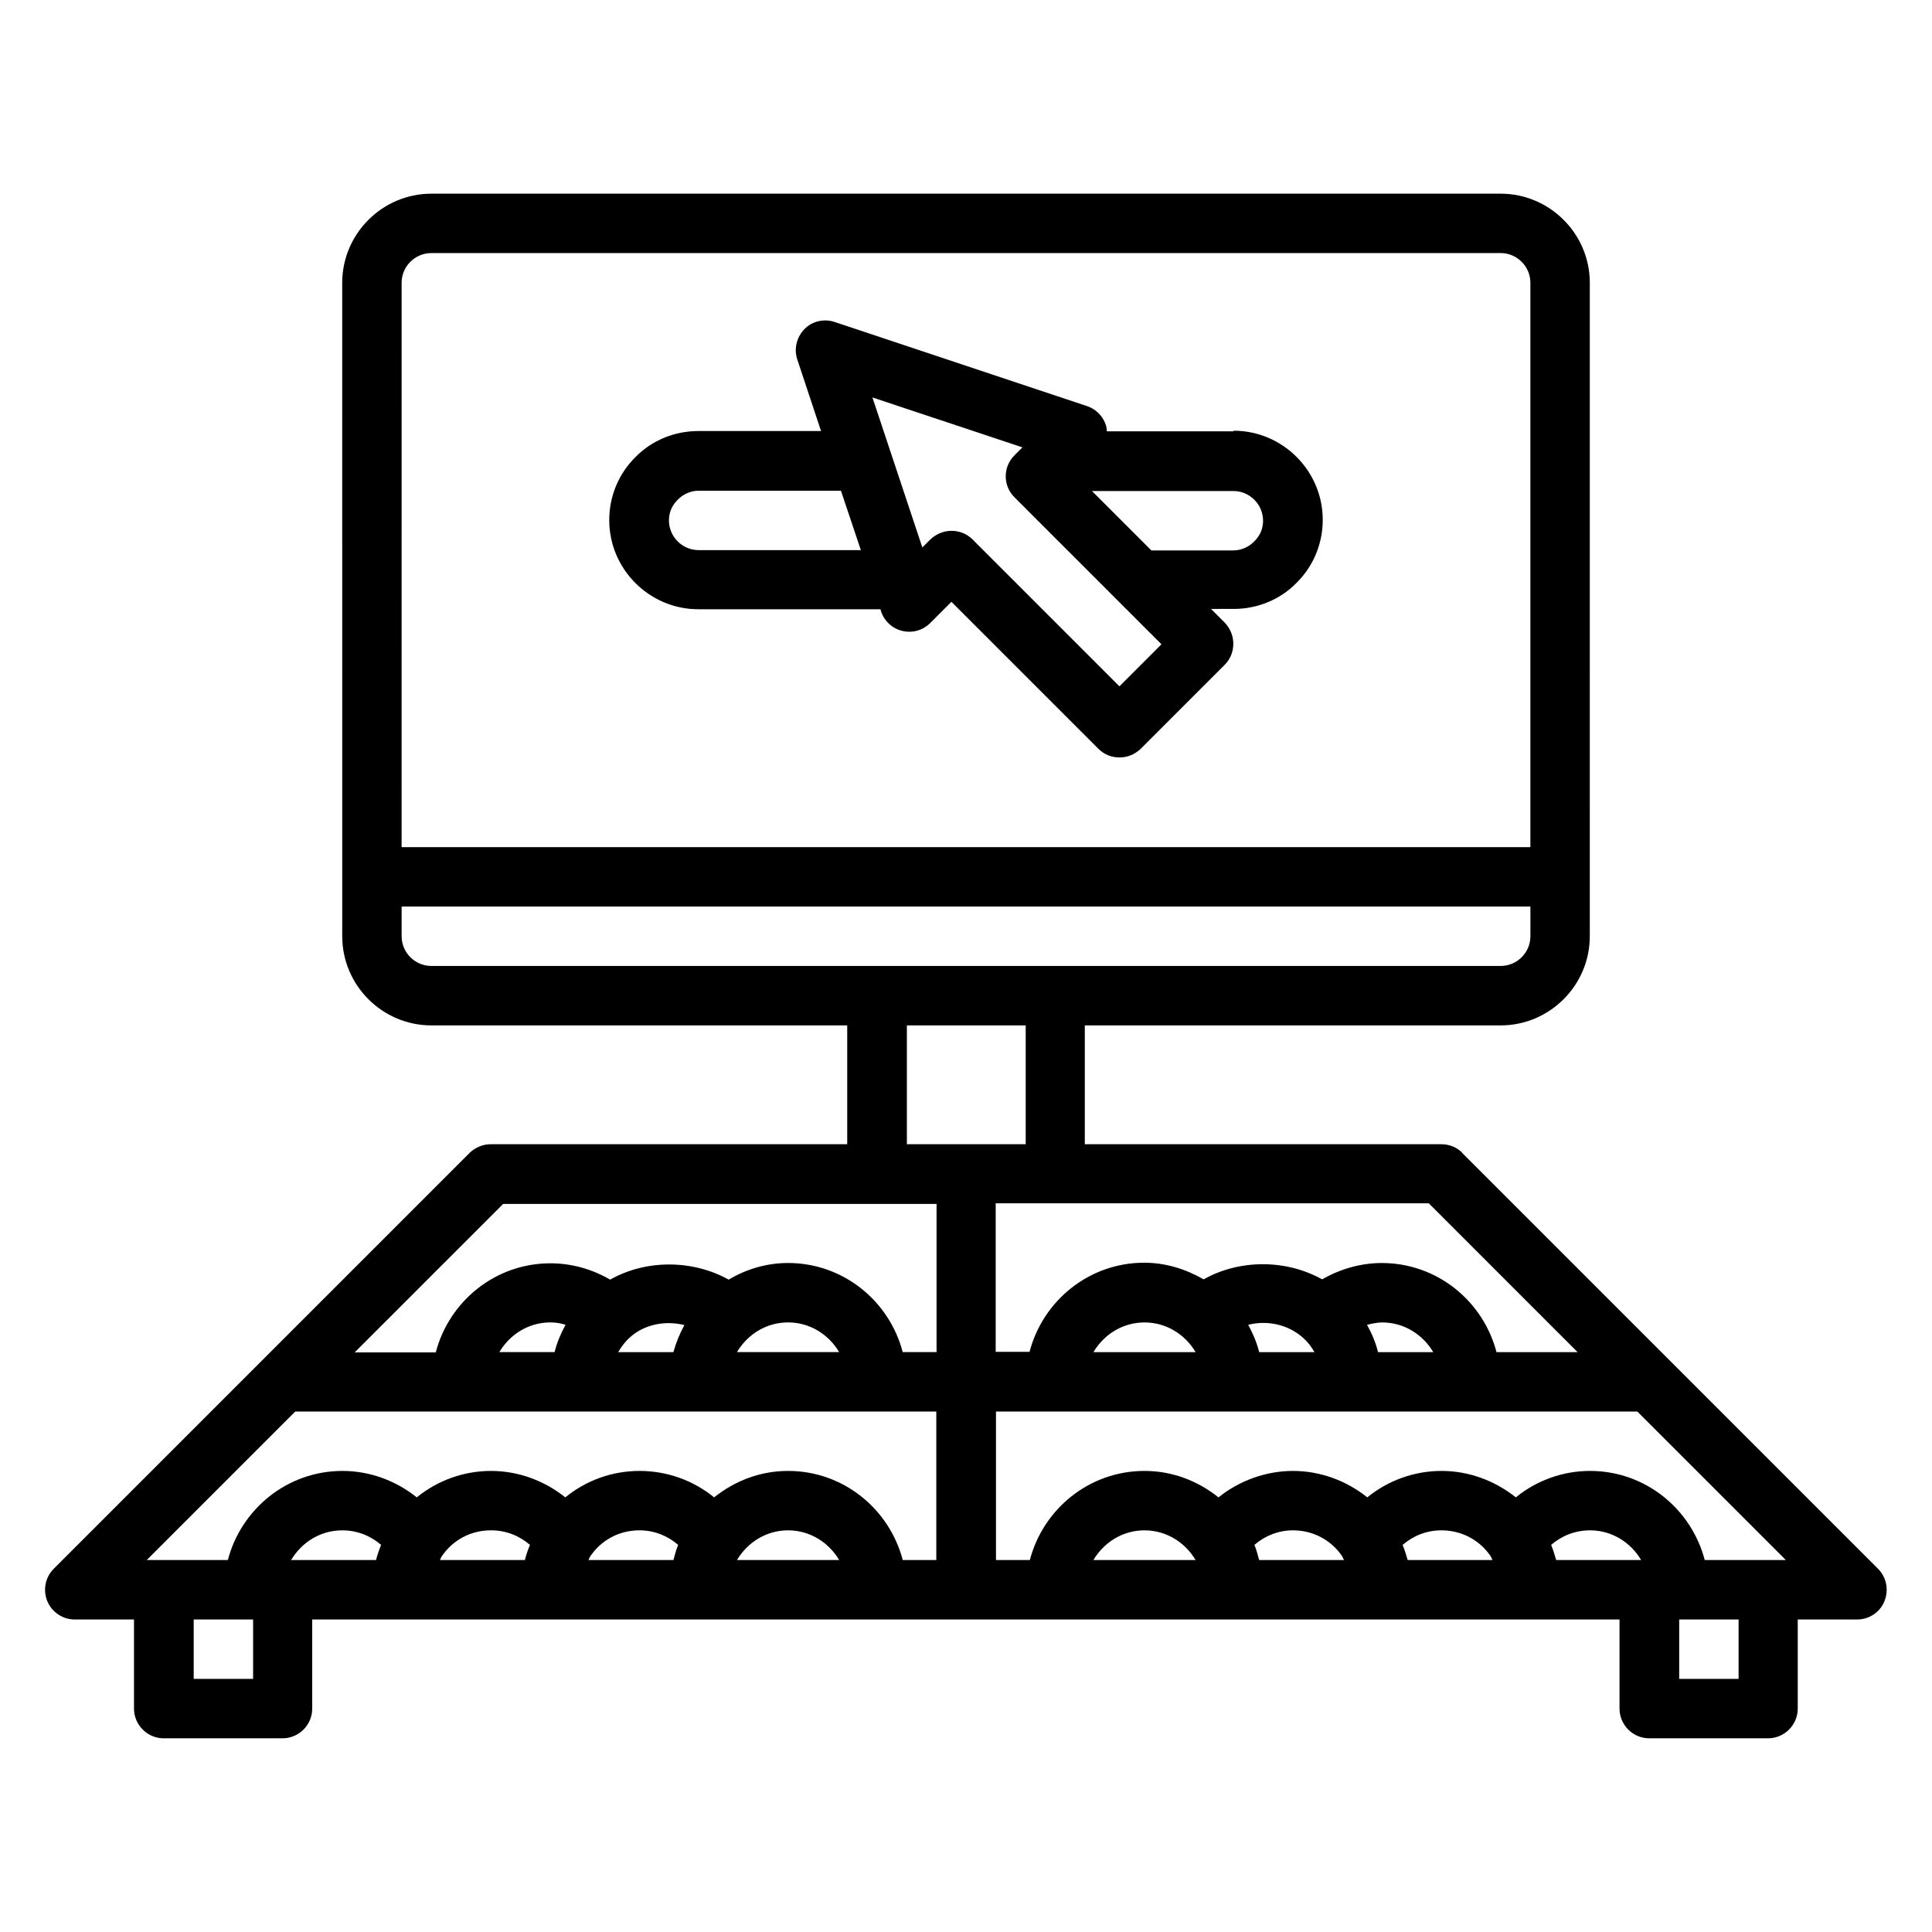 <?xml version="1.0" encoding="UTF-8"?>
<!-- Uploaded to: SVG Find, www.svgrepo.com, Generator: SVG Find Mixer Tools -->
<svg fill="#000000" width="800px" height="800px" version="1.1" viewBox="144 144 512 512" xmlns="http://www.w3.org/2000/svg">
 <g>
  <path d="m531.54 449.51c-1.496-1.496-3.465-2.281-5.59-2.281h-94.465v-31.488h110.21c12.988 0 23.617-10.629 23.617-23.617l0.004-173.18c0-12.988-10.629-23.617-23.617-23.617h-283.39c-12.988 0-23.617 10.629-23.617 23.617l0.004 173.18c0 12.988 10.629 23.617 23.617 23.617h110.21v31.488h-94.465c-2.125 0-4.094 0.867-5.59 2.281l-110.21 110.21c-2.281 2.281-2.914 5.668-1.73 8.582 1.18 2.914 4.094 4.879 7.242 4.879h15.742v23.617c0 4.328 3.543 7.871 7.871 7.871h31.488c4.328 0 7.871-3.543 7.871-7.871v-23.617h346.45v23.617c0 4.328 3.543 7.871 7.871 7.871h31.488c4.328 0 7.871-3.543 7.871-7.871v-23.617h15.742c3.148 0 6.062-1.891 7.242-4.879 1.18-2.992 0.551-6.297-1.73-8.582l-110.21-110.21zm-8.816 13.461 39.359 39.359h-21.492c-3.543-13.539-15.742-23.617-30.387-23.617-5.59 0-11.02 1.574-15.824 4.328-9.605-5.352-21.883-5.352-31.41 0-4.644-2.676-9.996-4.41-15.742-4.41-14.641 0-26.844 10.078-30.387 23.617h-8.973v-39.359h114.85zm1.102 39.359h-14.641c-0.629-2.598-1.652-4.961-2.914-7.242 1.34-0.316 2.676-0.629 4.016-0.629 5.824 0 10.785 3.227 13.539 7.871zm-31.488 0h-14.641c-0.629-2.519-1.652-4.961-2.914-7.242 4.961-1.258 10.547-0.156 14.562 3.465 1.258 1.102 2.203 2.363 2.992 3.777zm-31.488 0h-27.078c2.754-4.644 7.715-7.871 13.539-7.871 5.824 0 10.785 3.227 13.539 7.871zm-76.516-55.105v-31.488h31.488v31.488zm-133.9-228.29c0-4.328 3.543-7.871 7.871-7.871h283.39c4.328 0 7.871 3.543 7.871 7.871v149.57h-299.14zm7.871 181.05c-4.328 0-7.871-3.543-7.871-7.871v-7.871h299.14v7.871c0 4.328-3.543 7.871-7.871 7.871l-283.39 0.004zm-47.23 188.93h-15.742v-15.742h15.742zm32.59-31.488h-22.516c2.754-4.644 7.715-7.871 13.539-7.871 3.938 0 7.477 1.418 10.312 3.856-0.551 1.34-1.023 2.676-1.34 4.016zm39.359 0h-22.434s0.234-0.551 0.395-0.867c2.992-4.488 7.793-7.008 13.145-7.008 3.938 0 7.477 1.418 10.312 3.856-0.551 1.34-1.023 2.676-1.34 4.016zm39.438 0h-22.516s0.234-0.551 0.395-0.867c2.992-4.488 7.793-7.008 13.145-7.008 3.856 0 7.398 1.418 10.234 3.856-0.551 1.258-0.867 2.676-1.258 4.016zm16.848 0c2.754-4.644 7.715-7.871 13.539-7.871s10.785 3.227 13.539 7.871zm52.898 0h-8.973c-3.543-13.539-15.742-23.617-30.387-23.617-7.477 0-14.168 2.676-19.602 7.008-5.512-4.488-12.438-7.008-19.758-7.008s-14.168 2.519-19.68 7.008c-5.512-4.41-12.438-7.008-19.68-7.008s-14.168 2.519-19.68 7.008c-5.512-4.41-12.438-7.008-19.68-7.008-14.641 0-26.844 10.078-30.387 23.617h-21.492l39.359-39.359h169.88v39.359zm-115.88-55.105c2.754-4.644 7.715-7.871 13.539-7.871 1.418 0 2.754 0.234 4.016 0.629-1.258 2.281-2.281 4.723-2.914 7.242zm31.488 0c0.867-1.418 1.812-2.754 3.07-3.856 3.856-3.543 9.445-4.566 14.484-3.305-1.258 2.281-2.203 4.644-2.914 7.164h-14.641zm31.488 0c2.754-4.644 7.715-7.871 13.539-7.871s10.785 3.227 13.539 7.871zm52.898 0h-8.973c-3.543-13.539-15.742-23.617-30.387-23.617-5.746 0-11.098 1.652-15.742 4.41-9.605-5.352-21.965-5.352-31.41 0-4.723-2.754-10.156-4.328-15.824-4.328-14.641 0-26.844 10.078-30.387 23.617h-21.492l39.359-39.359h114.85v39.359zm41.562 55.105c2.754-4.644 7.715-7.871 13.539-7.871 5.824 0 10.785 3.227 13.539 7.871zm43.926 0c-0.395-1.34-0.707-2.754-1.258-4.016 2.832-2.441 6.375-3.856 10.234-3.856 5.352 0 10.156 2.598 13.066 6.926 0.156 0.316 0.234 0.629 0.473 0.945zm39.359 0c-0.395-1.34-0.789-2.676-1.34-4.016 2.832-2.441 6.375-3.856 10.312-3.856 5.352 0 10.156 2.598 13.066 6.926 0.156 0.316 0.234 0.629 0.473 0.945zm39.359 0c-0.395-1.34-0.789-2.676-1.34-4.016 2.832-2.441 6.375-3.856 10.312-3.856 5.824 0 10.785 3.227 13.539 7.871h-22.516zm48.336 31.488h-15.742v-15.742h15.742zm-8.973-31.488c-3.543-13.539-15.742-23.617-30.387-23.617-7.242 0-14.168 2.519-19.68 7.008-5.512-4.41-12.438-7.008-19.68-7.008-7.242 0-14.168 2.519-19.68 7.008-5.512-4.41-12.438-7.008-19.68-7.008-7.242 0-14.25 2.598-19.758 7.008-5.434-4.328-12.121-7.008-19.602-7.008-14.641 0-26.844 10.078-30.387 23.617h-8.973v-39.359h169.96l39.359 39.359z"/>
  <path d="m470.85 258.3h-33.535s0-0.707-0.078-1.023c-0.629-2.676-2.598-4.801-5.195-5.668l-66.832-22.277c-2.832-0.945-5.984-0.234-8.031 1.891s-2.832 5.195-1.891 8.031l6.297 18.973h-32.512c-6.375 0-12.359 2.519-16.609 6.848-4.488 4.41-7.008 10.391-7.008 16.766 0 12.988 10.629 23.617 23.617 23.617h48.254l0.156 0.551c0.867 2.598 2.992 4.566 5.668 5.195 2.676 0.629 5.434-0.156 7.398-2.125l5.59-5.59 38.965 38.965c1.574 1.574 3.543 2.281 5.59 2.281s4.016-0.789 5.59-2.281l22.277-22.277c1.496-1.496 2.281-3.465 2.281-5.59s-0.867-4.094-2.281-5.59l-3.621-3.621h5.984c6.375 0 12.359-2.519 16.609-6.848 4.488-4.41 7.008-10.391 7.008-16.766 0-12.988-10.629-23.617-23.617-23.617zm-141.7 31.488c-4.328 0-7.871-3.543-7.871-7.871 0-2.125 0.789-4.016 2.441-5.59 1.418-1.418 3.387-2.281 5.434-2.281h37.707l5.273 15.742zm111.55 36.133-38.965-38.965c-1.496-1.496-3.465-2.281-5.59-2.281s-4.094 0.867-5.59 2.281l-2.125 2.125-13.227-39.754 39.754 13.227-2.125 2.125c-3.07 3.07-3.07 8.031 0 11.098l38.965 38.965-11.098 11.098zm35.582-38.336c-1.418 1.418-3.387 2.281-5.434 2.281h-21.727l-15.742-15.742h37.473c4.328 0 7.871 3.543 7.871 7.871 0 2.125-0.789 4.016-2.441 5.59z"/>
 </g>
</svg>